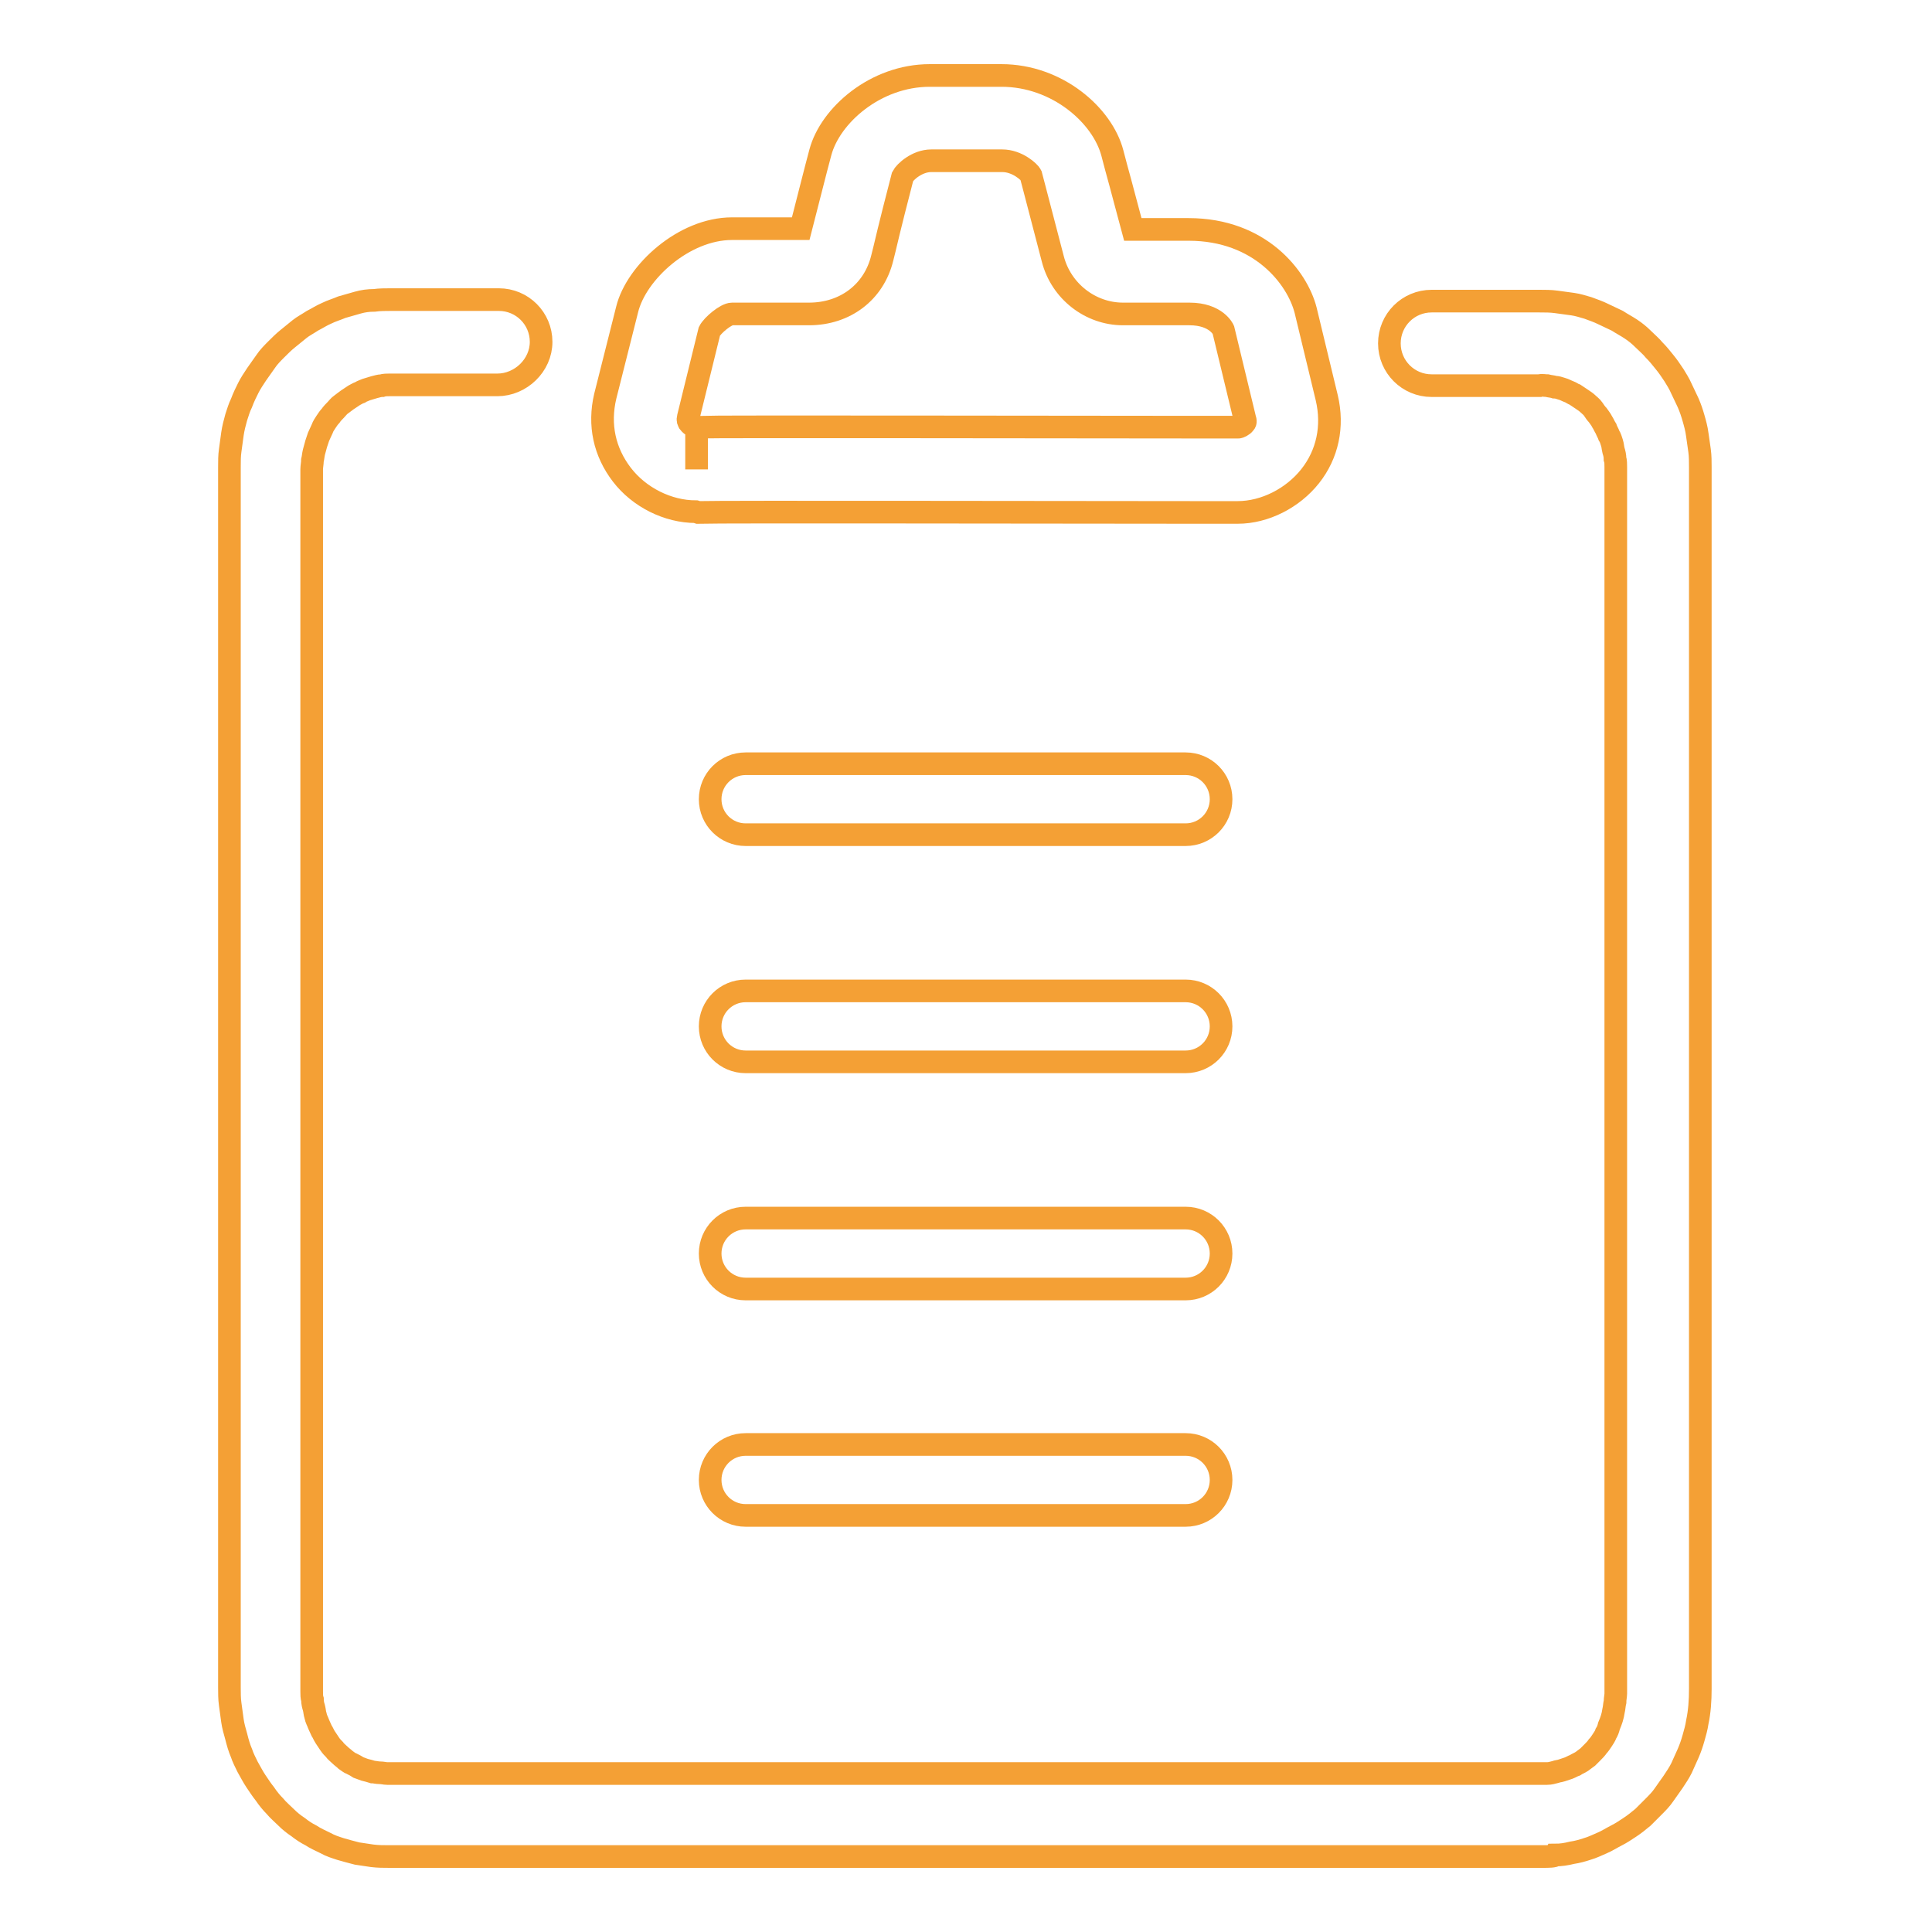 <?xml version="1.0" encoding="utf-8"?>
<!-- Svg Vector Icons : http://www.onlinewebfonts.com/icon -->
<!DOCTYPE svg PUBLIC "-//W3C//DTD SVG 1.1//EN" "http://www.w3.org/Graphics/SVG/1.1/DTD/svg11.dtd">
<svg version="1.1" xmlns="http://www.w3.org/2000/svg" xmlns:xlink="http://www.w3.org/1999/xlink" x="0px" y="0px" viewBox="0 0 256 256" enable-background="new 0 0 256 256" xml:space="preserve">
<g> <path stroke-width="3" fill-opacity="0" stroke="#f4a035"  d="M204.4,246H51.6c-0.8,0-1.5,0-2.3-0.1c-0.7-0.1-1.3-0.2-2-0.3c-0.8-0.2-1.5-0.4-2.2-0.6 c-0.6-0.2-1.3-0.4-2-0.8c-0.6-0.3-1.3-0.6-1.9-1c-0.6-0.3-1.2-0.7-1.7-1.1c-0.6-0.4-1.1-0.8-1.6-1.3c-0.5-0.5-1-0.9-1.5-1.5 c-0.4-0.4-0.9-1-1.3-1.6c-0.4-0.5-0.8-1.1-1.2-1.7c-0.4-0.6-0.7-1.2-1.1-1.9c-0.3-0.6-0.6-1.2-0.8-1.8c-0.3-0.7-0.5-1.4-0.7-2.2 c-0.2-0.7-0.4-1.4-0.5-2.1c-0.1-0.7-0.2-1.4-0.3-2.2c-0.1-0.7-0.1-1.5-0.1-2.2V61.9c0-0.8,0-1.5,0.1-2.2c0.1-0.7,0.2-1.4,0.3-2.2 c0.1-0.7,0.3-1.5,0.5-2.2c0.2-0.6,0.4-1.3,0.7-1.9c0.3-0.8,0.6-1.4,0.9-2c0.3-0.6,0.7-1.2,1.1-1.8c0.4-0.6,0.8-1.1,1.2-1.7 c0.4-0.6,0.9-1.1,1.4-1.6c0.5-0.5,1-1,1.5-1.4c0.5-0.4,1.1-0.9,1.6-1.3c0.5-0.4,1.1-0.7,1.7-1.1c0.6-0.3,1.2-0.7,1.9-1 c0.6-0.3,1.3-0.5,2-0.8c0.7-0.2,1.4-0.4,2.1-0.6c0.7-0.2,1.4-0.3,2.2-0.3c0.7-0.1,1.5-0.1,2.2-0.1h14.3c3.1,0,5.6,2.5,5.6,5.6 S69,51,65.9,51H51.6c-0.3,0-0.7,0-1,0.1c-0.3,0-0.6,0.1-1,0.2c-0.3,0.1-0.7,0.2-1,0.3c-0.2,0.1-0.6,0.2-0.9,0.4 c-0.3,0.1-0.6,0.3-0.8,0.4c-0.3,0.2-0.6,0.4-0.9,0.6c-0.3,0.2-0.5,0.4-0.8,0.6c-0.3,0.2-0.5,0.5-0.7,0.7c-0.2,0.2-0.5,0.5-0.7,0.8 c-0.2,0.2-0.4,0.5-0.6,0.8c-0.2,0.3-0.4,0.6-0.5,0.9c-0.2,0.4-0.3,0.7-0.5,1.1c-0.1,0.3-0.2,0.6-0.3,0.9c-0.1,0.4-0.2,0.7-0.3,1.1 c-0.1,0.4-0.1,0.7-0.2,1.1c0,0.4-0.1,0.8-0.1,1.2v161.9c0,0.4,0,0.8,0.1,1.1c0,0.4,0.1,0.8,0.2,1.1c0.1,0.4,0.1,0.7,0.2,1 c0.1,0.5,0.3,0.8,0.4,1.1c0.1,0.2,0.2,0.5,0.4,0.9c0.2,0.3,0.3,0.6,0.5,0.9c0.2,0.3,0.4,0.6,0.6,0.9c0.2,0.3,0.4,0.5,0.6,0.7 c0.2,0.3,0.5,0.5,0.8,0.8c0.2,0.2,0.5,0.4,0.7,0.6c0.3,0.2,0.5,0.4,0.8,0.5c0.4,0.2,0.6,0.3,0.9,0.5c0.3,0.1,0.5,0.2,0.8,0.3 c0.4,0.1,0.8,0.2,1.1,0.3c0.2,0,0.6,0.1,0.9,0.1c0.4,0,0.7,0.1,1,0.1h152.8c0.3,0,0.6,0,0.9,0c0.4,0,0.7-0.1,1.1-0.2 c0.2-0.1,0.5-0.1,0.8-0.2c0.3-0.1,0.6-0.2,0.9-0.3c0.3-0.1,0.6-0.3,0.9-0.4c0.3-0.2,0.6-0.3,0.9-0.5c0.3-0.2,0.5-0.4,0.8-0.6 c0.2-0.2,0.4-0.4,0.6-0.6c0.3-0.3,0.5-0.5,0.7-0.8c0.2-0.2,0.4-0.5,0.6-0.8c0.2-0.3,0.4-0.6,0.5-0.9c0.2-0.3,0.3-0.6,0.4-1 c0.3-0.7,0.5-1.3,0.6-2c0.1-0.4,0.1-0.8,0.2-1.2c0-0.4,0.1-0.8,0.1-1.1V61.9c0-0.4,0-0.8-0.1-1.1c0-0.4-0.1-0.8-0.2-1.1 c-0.1-0.4-0.1-0.7-0.2-1c-0.1-0.3-0.2-0.7-0.4-1c-0.1-0.3-0.3-0.6-0.4-0.9c-0.2-0.3-0.3-0.6-0.5-0.9c-0.2-0.4-0.4-0.6-0.6-0.9 c-0.2-0.2-0.4-0.5-0.6-0.8c-0.2-0.3-0.5-0.5-0.7-0.7c-0.2-0.2-0.5-0.4-0.8-0.6c-0.3-0.2-0.6-0.4-0.9-0.6c-0.3-0.1-0.5-0.3-0.8-0.4 c-0.3-0.1-0.6-0.3-1-0.4c-0.3-0.1-0.6-0.2-0.9-0.2c-0.3-0.1-0.6-0.1-1-0.2c-0.3,0-0.7-0.1-1,0h-14.3c-3.1,0-5.6-2.5-5.6-5.6 c0-3.1,2.5-5.6,5.6-5.6c0,0,0,0,0,0h14.3c0.7,0,1.5,0,2.2,0.1c0.7,0.1,1.5,0.2,2.2,0.3c0.7,0.1,1.3,0.3,2,0.5 c0.8,0.3,1.4,0.5,2,0.8c0.6,0.3,1.3,0.6,1.9,0.9c0.6,0.4,1.2,0.7,1.8,1.1c0.6,0.4,1.1,0.8,1.6,1.3c0.5,0.5,1.1,1,1.5,1.5 c0.5,0.5,0.9,1,1.3,1.5c0.5,0.6,0.9,1.2,1.3,1.8c0.3,0.5,0.7,1.1,1,1.8c0.3,0.6,0.6,1.3,0.9,1.9c0.3,0.7,0.5,1.3,0.7,2 c0.2,0.7,0.4,1.4,0.5,2.2c0.1,0.7,0.2,1.4,0.3,2.1c0.1,0.7,0.1,1.5,0.1,2.2v161.9c0,1.5-0.1,3-0.4,4.4c-0.1,0.7-0.3,1.4-0.5,2.1 c-0.2,0.7-0.4,1.3-0.7,2c-0.3,0.7-0.6,1.3-0.9,2c-0.3,0.6-0.7,1.2-1.1,1.8c-0.4,0.6-0.8,1.1-1.2,1.7c-0.4,0.6-0.9,1.1-1.4,1.6 c-0.4,0.4-0.9,0.9-1.4,1.4c-0.6,0.5-1.1,0.9-1.7,1.3c-0.6,0.4-1.2,0.8-1.8,1.1c-0.6,0.3-1.2,0.7-1.9,1c-0.7,0.3-1.3,0.6-2,0.8 c-0.6,0.2-1.3,0.4-2,0.5c-0.8,0.2-1.5,0.3-2.2,0.3C206,246,205.2,246,204.4,246L204.4,246z"/> <path stroke-width="3" fill-opacity="0" stroke="#f4a035"  d="M94.1,136c0-2.6,2.1-4.7,4.7-4.7h58.3c2.6,0,4.7,2.1,4.7,4.7c0,0,0,0,0,0c0,2.6-2.1,4.7-4.7,4.7H98.8 C96.2,140.7,94.1,138.6,94.1,136 M94.1,105.9c0-2.6,2.1-4.7,4.7-4.7h58.3c2.6,0,4.7,2.1,4.7,4.7c0,2.6-2.1,4.7-4.7,4.7H98.8 C96.2,110.6,94.1,108.5,94.1,105.9C94.1,105.9,94.1,105.9,94.1,105.9 M94.1,166.1c0-2.6,2.1-4.7,4.7-4.7h58.3 c2.6,0,4.7,2.1,4.7,4.7c0,2.6-2.1,4.7-4.7,4.7H98.8C96.2,170.8,94.1,168.7,94.1,166.1C94.1,166.1,94.1,166.1,94.1,166.1  M94.1,196.1c0-2.6,2.1-4.7,4.7-4.7h58.3c2.6,0,4.7,2.1,4.7,4.7c0,2.6-2.1,4.7-4.7,4.7H98.8C96.2,200.8,94.1,198.7,94.1,196.1  M92.2,67.8c-3.7,0-7.5-1.9-9.8-4.9c-2.3-3-3.1-6.6-2.2-10.4L83.1,41c1.2-4.9,7.5-10.7,13.9-10.7l6.4,0l2.7,0l0,0 c0.7-2.7,2-7.9,2.6-10.1C110,15.3,116,10,123.2,10l5.9,0l3.6,0c7.4,0,13.4,5.3,14.7,10.3l0.5,1.9c0.7,2.5,1.6,6,2.2,8.2l2.6,0 l4.8,0c9.5,0,14.4,6.4,15.5,10.7l2.8,11.6c0.9,3.8,0.1,7.5-2.2,10.4c-2.3,2.9-6,4.8-9.6,4.8l-5.9,0c-16.6,0-62.5-0.1-65.6,0 L92.2,67.8L92.2,67.8L92.2,67.8z M103.4,41.6l-6.4,0c-0.8,0-2.6,1.5-3,2.3l-2.8,11.4c-0.1,0.4,0,0.5,0.1,0.7c0.3,0.4,0.8,0.6,1,0.6 v5.6l0-5.6c3.1-0.1,49.2,0,65.9,0l5.9,0c0.1,0,0.6-0.2,0.8-0.5c0.1-0.1,0.2-0.2,0-0.8l-2.8-11.6v0c0,0-0.9-2.1-4.5-2.1l-4.9,0 l-3.9,0c-4.3,0-8.2-3-9.3-7.3c-0.8-3.1-1.6-6.1-2.4-9.2l-0.5-1.9c-0.2-0.4-1.8-1.9-3.8-1.9l-3.5,0l-5.9,0c-1.9,0-3.5,1.5-3.8,2.1 c-0.5,1.9-1.8,7-2.4,9.6l-0.3,1.2c-1.1,4.5-4.9,7.4-9.7,7.4L103.4,41.6z"/></g>
</svg>